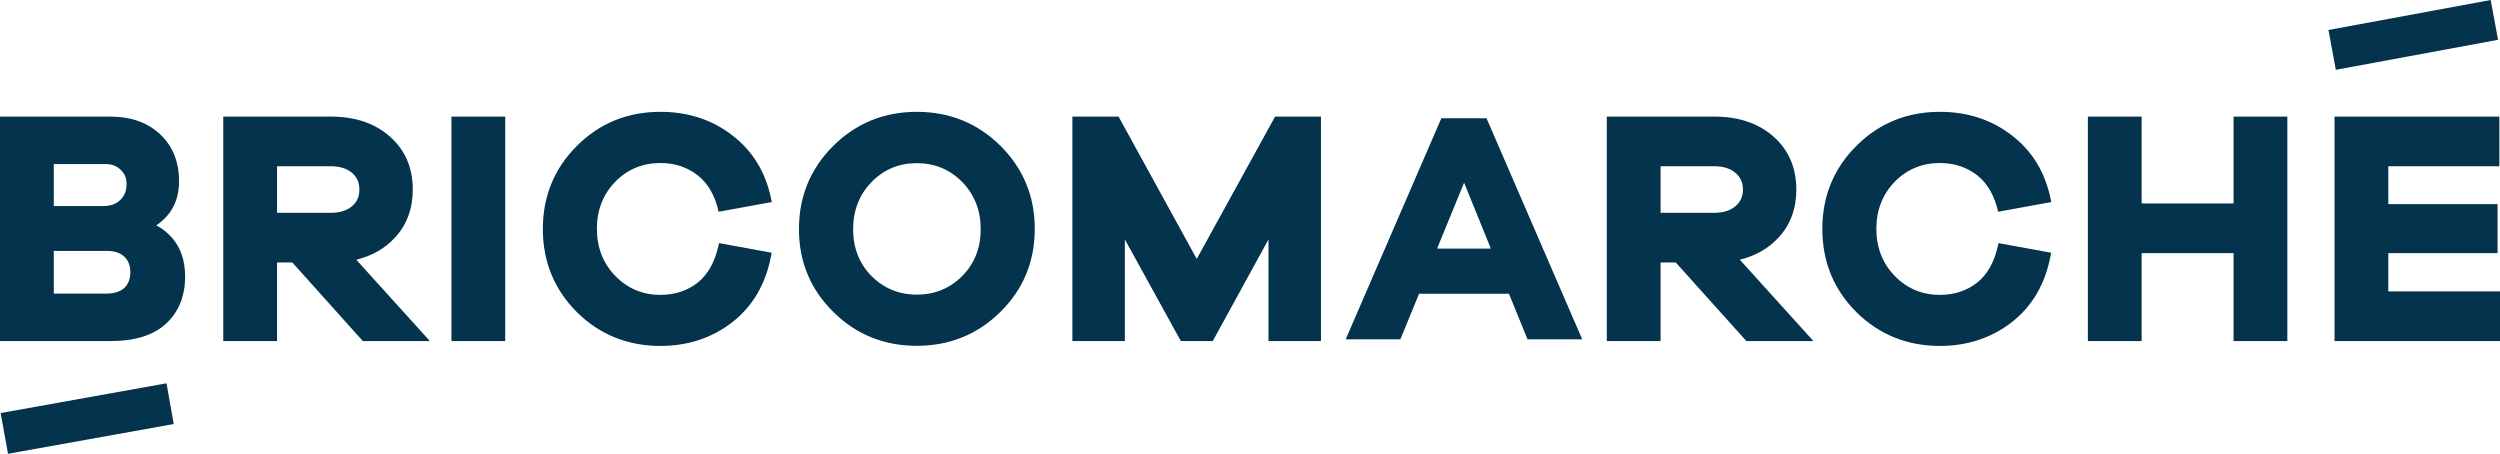<?xml version="1.0" encoding="UTF-8"?>
<svg id="Calque_2" data-name="Calque 2" xmlns="http://www.w3.org/2000/svg" viewBox="0 0 193.38 35.1">
  <g id="Calque_1-2" data-name="Calque 1">
    <g>
      <path d="M13.35,18.44c-.38-.44-.81-.78-1.26-1.01.31-.2.62-.47.9-.81.57-.68.86-1.56.86-2.6,0-1.49-.49-2.72-1.46-3.63-.97-.91-2.26-1.37-3.84-1.37H0v17.36h8.58c1.88,0,3.32-.46,4.28-1.36.97-.9,1.46-2.13,1.46-3.63,0-1.2-.33-2.19-.97-2.95ZM4.16,12.69h4.03c.45,0,.83.14,1.14.44.31.28.46.64.46,1.09,0,.53-.16.94-.49,1.25-.33.32-.76.47-1.34.47h-3.8v-3.25ZM9.62,22.27c-.3.29-.78.44-1.41.44h-4.05v-3.3h4.17c.54,0,.96.15,1.29.45.31.29.46.69.46,1.2s-.15.91-.46,1.21ZM27.56,20.09c1.22-.3,2.22-.87,2.98-1.7.93-.99,1.39-2.25,1.39-3.73,0-1.68-.59-3.05-1.76-4.09-1.16-1.03-2.69-1.55-4.57-1.55h-8.33v17.36h4.16v-6.08h1.18l5.42,6.04.04.04h5.18l-5.69-6.29ZM25.61,16.46h-4.18v-3.6h4.17c.68,0,1.22.17,1.63.51.38.33.57.75.57,1.29s-.18.96-.57,1.29c-.4.34-.95.51-1.62.51ZM39.08,9.02h-4.16v17.36h4.16V9.02ZM77.4,11.29c-1.76-1.75-3.94-2.64-6.48-2.64s-4.71.89-6.47,2.64-2.65,3.91-2.65,6.43.89,4.66,2.65,6.4c1.76,1.75,3.93,2.63,6.47,2.63s4.71-.89,6.47-2.63,2.65-3.89,2.65-6.4c.01-2.52-.89-4.68-2.64-6.43ZM74.43,21.35c-.94.95-2.12,1.44-3.51,1.44s-2.56-.49-3.51-1.44c-.94-.96-1.42-2.17-1.42-3.62s.48-2.68,1.43-3.65c.94-.97,2.12-1.46,3.5-1.46s2.56.49,3.51,1.46c.95.97,1.43,2.2,1.43,3.65s-.48,2.66-1.43,3.62ZM55.62,18.8l-.04.18c-.28,1.28-.82,2.25-1.61,2.88-.8.63-1.77.95-2.89.95-1.36,0-2.54-.49-3.48-1.46-.95-.97-1.43-2.2-1.43-3.65s.48-2.67,1.42-3.64c.94-.96,2.11-1.45,3.5-1.45,1.11,0,2.07.32,2.88.95.79.62,1.34,1.57,1.62,2.82l4.11-.75-.06-.29c-.43-2.05-1.44-3.69-3.02-4.89-1.56-1.2-3.42-1.8-5.53-1.8-2.54,0-4.71.88-6.46,2.63-1.75,1.74-2.64,3.9-2.64,6.43s.89,4.7,2.64,6.44c1.75,1.73,3.92,2.61,6.46,2.61,2.12,0,3.99-.62,5.56-1.84,1.57-1.22,2.58-2.95,2.99-5.11l.05-.26-4.05-.74Z" style="fill: #04334D; stroke-width: 0px;"/>
      <path d="M12.87,29.65L.05,31.95l.57,3.15,12.82-2.3-.56-3.15ZM192.66,0l-12.55,2.32.57,3.08,12.55-2.32-.57-3.08ZM92.57,20.03l-5.93-10.8-.11-.21h-3.58v17.36h4.06v-7.86l4.33,7.86h2.47l4.31-7.86v7.86h4.06V9.02h-3.55l-6.06,11.01ZM115.06,9.32l-.07-.17h-3.5l-7.4,17.1h4.23l1.45-3.53h6.95l1.44,3.53h4.23l-7.33-16.93ZM111.16,19.23l2.09-5.1,2.07,5.1h-4.16ZM134.58,20.09c1.21-.3,2.21-.87,2.98-1.7.93-.99,1.39-2.25,1.39-3.73,0-1.68-.59-3.05-1.76-4.09-1.16-1.03-2.7-1.55-4.57-1.55h-8.33v17.36h4.16v-6.08h1.17l5.43,6.04.03.04h5.19l-5.69-6.29ZM132.62,16.46h-4.17v-3.6h4.17c.68,0,1.22.17,1.62.51.39.33.58.75.58,1.29s-.19.96-.58,1.29c-.4.34-.94.51-1.62.51ZM172.77,15.74h-7.11v-6.72h-4.16v17.36h4.16v-6.8h7.11v6.8h4.16V9.02h-4.16v6.72ZM184.74,22.54v-2.96h8.45v-3.79h-8.45v-2.93h8.59v-3.84h-12.75v17.36h12.8v-3.84h-8.64ZM154.59,18.8l-.04.18c-.28,1.28-.82,2.25-1.61,2.88-.8.63-1.77.95-2.89.95-1.36,0-2.54-.49-3.48-1.46-.95-.97-1.43-2.2-1.43-3.65s.48-2.67,1.42-3.64c.94-.96,2.11-1.45,3.5-1.45,1.1,0,2.07.32,2.88.95.79.62,1.34,1.57,1.62,2.82l4.11-.75-.06-.29c-.43-2.05-1.44-3.69-3.02-4.89-1.56-1.2-3.42-1.8-5.53-1.8-2.54,0-4.71.88-6.46,2.63-1.75,1.74-2.64,3.9-2.64,6.43s.89,4.7,2.64,6.44c1.75,1.73,3.92,2.61,6.46,2.61,2.12,0,3.99-.62,5.56-1.84,1.57-1.22,2.58-2.95,2.99-5.11l.05-.26-4.05-.74Z" style="fill: #04334D; stroke-width: 0px;"/>
    </g>
  </g>
</svg>